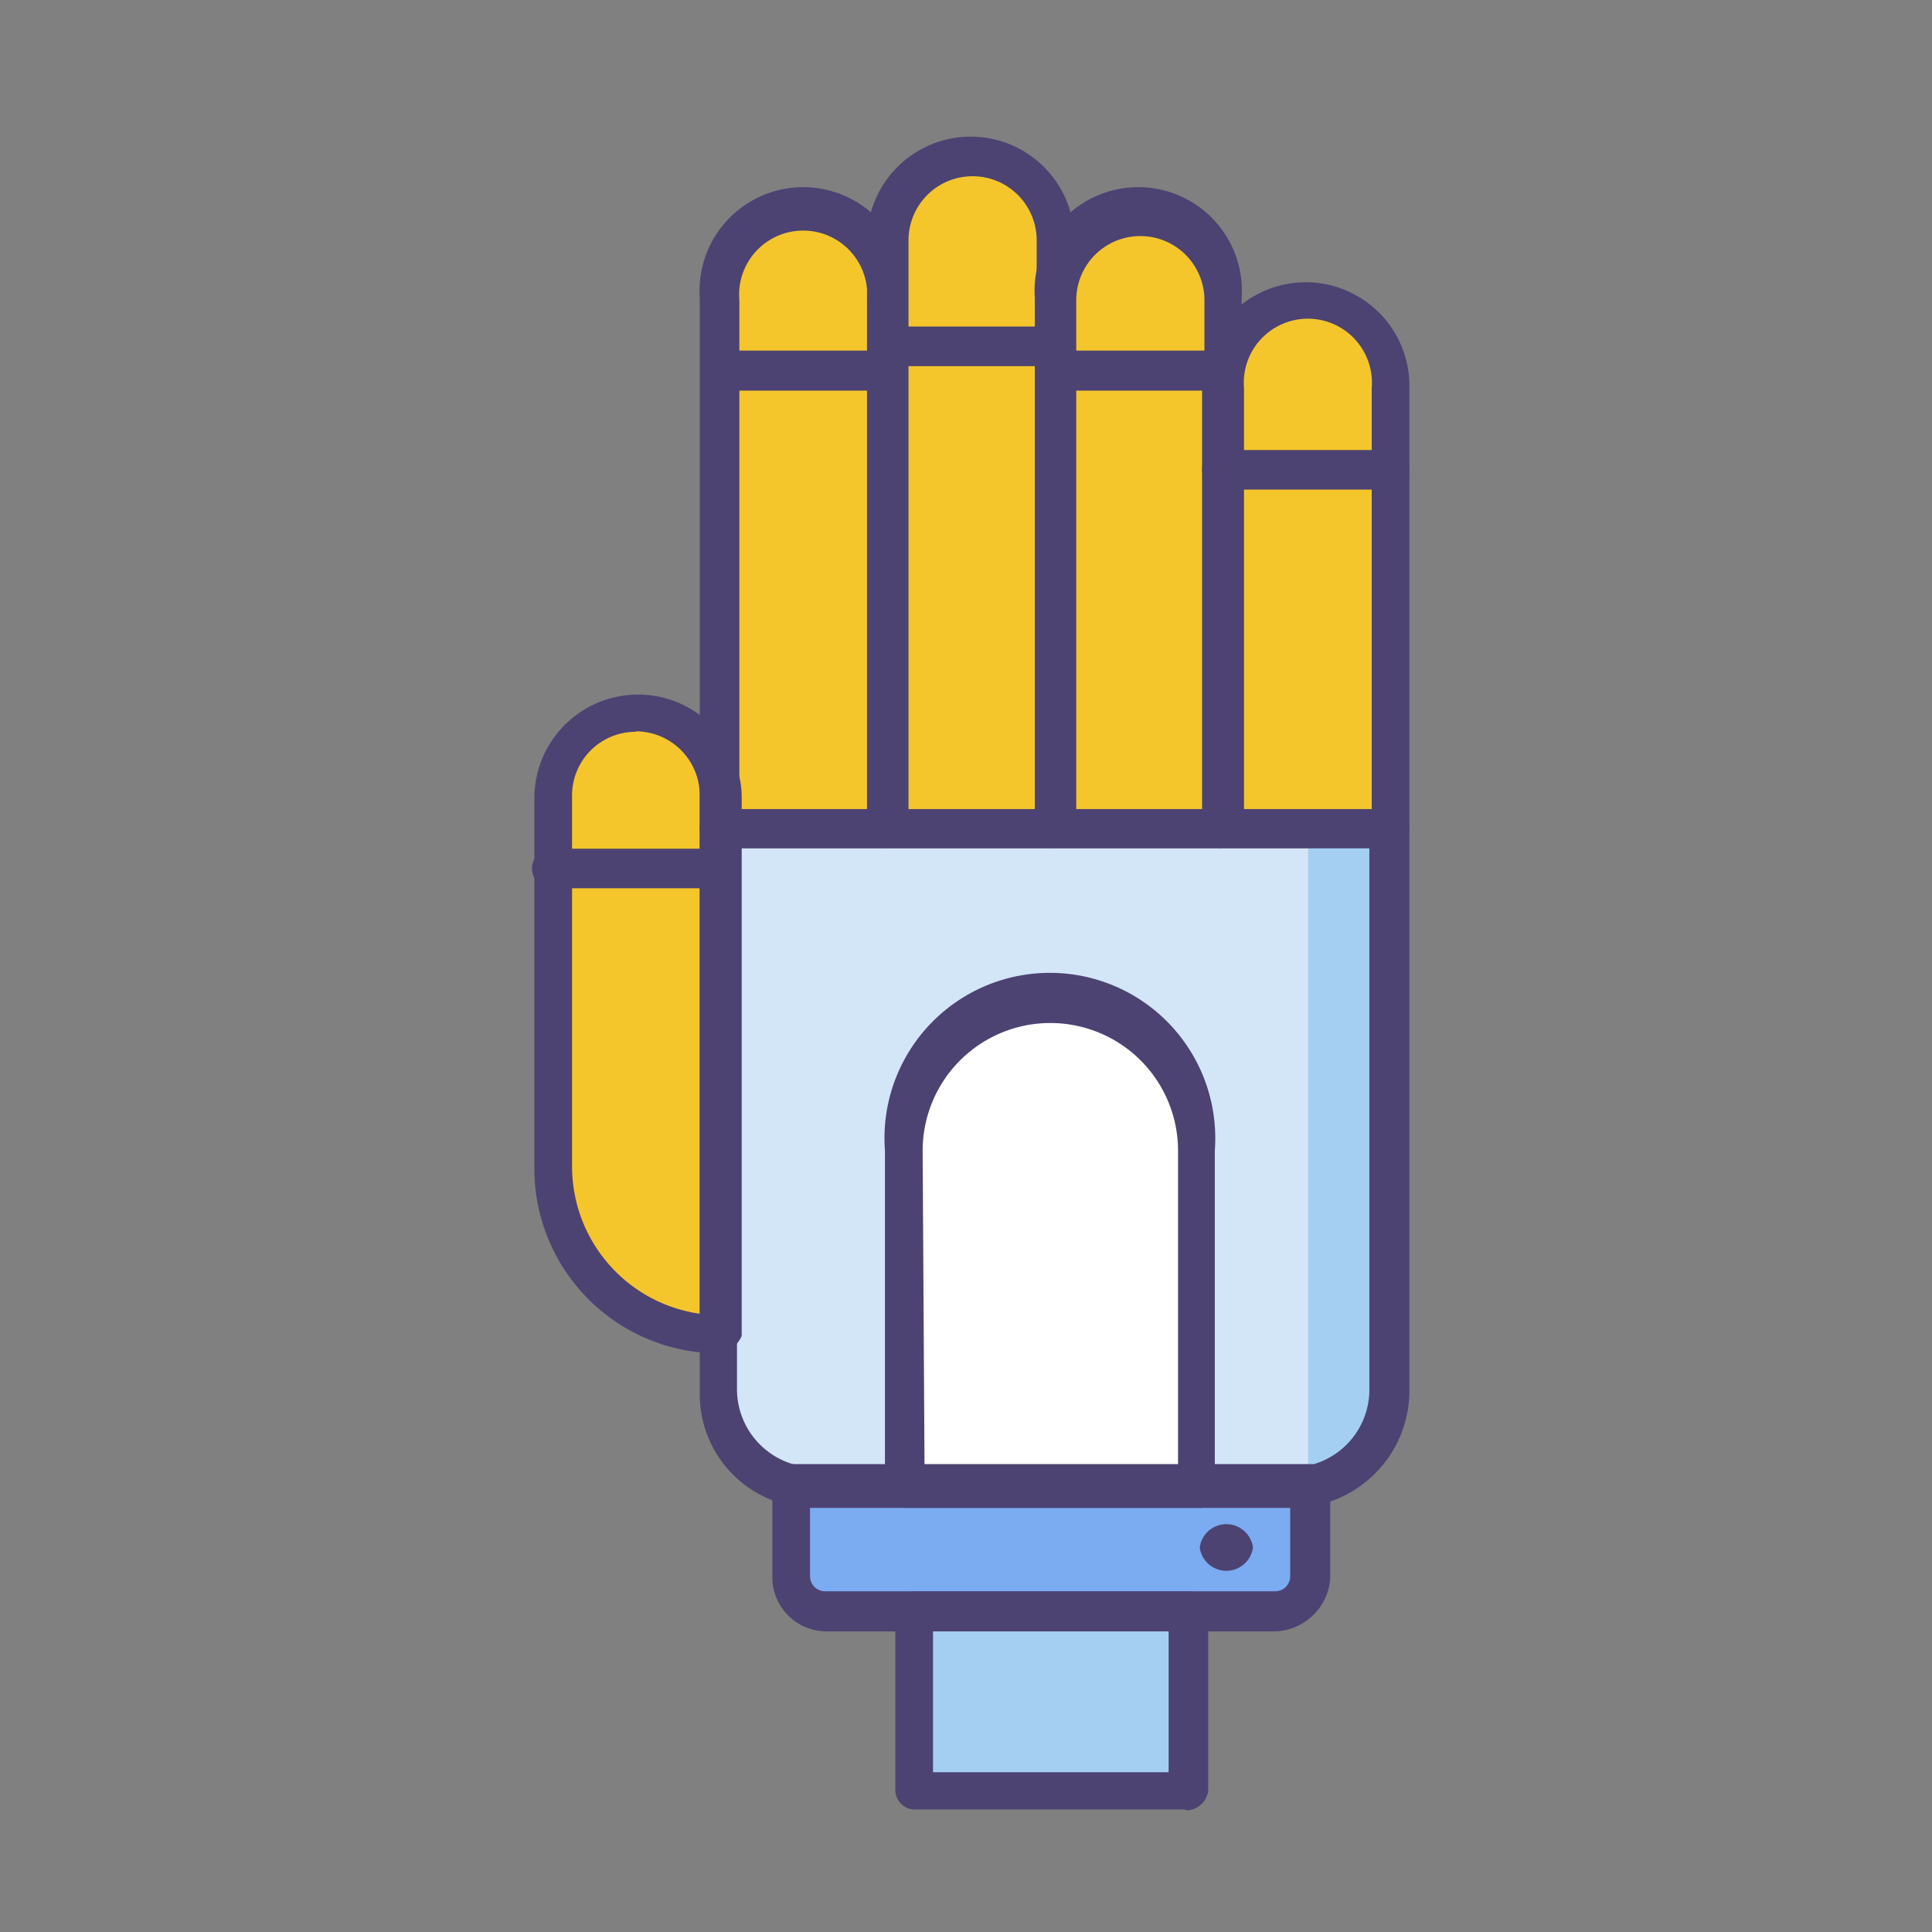 <svg id="Hero" xmlns="http://www.w3.org/2000/svg" viewBox="0 0 41 41"><rect x="0" y="0" width="41" height="41" fill="#808080" stroke="none"/><defs><style>.cls-1{fill:#d3e6f8;}.cls-2{fill:#f5c62c;}.cls-3{fill:#a4cff2;}.cls-4{fill:#7babf1;}.cls-5{fill:#fff;}.cls-6{fill:#4c4372;}</style></defs><title>robotics-7-yellow</title><path class="cls-1" d="M27.43,31.53H17.28a2.08,2.08,0,0,1-2.06-2.06V17.55H29.44V29.47a2,2,0,0,1-2,2.06Z"/><path class="cls-2" d="M29.49,17.59H25.93V8.24a1.78,1.78,0,1,1,3.56,0Z"/><path class="cls-2" d="M25.93,17.59H22.38V6.37a1.78,1.78,0,1,1,3.55,0Z"/><path class="cls-2" d="M22.38,17.59H18.82V5.15a1.78,1.78,0,1,1,3.56,0V17.59Z"/><path class="cls-2" d="M15.27,28.35a3.56,3.56,0,0,1-3.56-3.56V16.94a1.78,1.78,0,1,1,3.56,0Z"/><path class="cls-2" d="M18.82,17.59H15.27V6.37a1.78,1.78,0,1,1,3.55,0Z"/><path class="cls-3" d="M27.76,31.53a2,2,0,0,0,1.73-2V17.59H27.76Z"/><path class="cls-4" d="M27.05,34.19H17.51a.73.73,0,0,1-.74-.74h0v-2h11v2A.72.72,0,0,1,27.05,34.19Z"/><path class="cls-3" d="M19.38,34.19h5.8V38h-5.8Z"/><path class="cls-5" d="M22.33,21.33a3.14,3.14,0,0,0-3.13,3.14v7.11h6.26V24.47a3.14,3.14,0,0,0-3.13-3.14Z"/><path class="cls-6" d="M27.43,32H17.28a2.41,2.41,0,0,1-2.43-2.43V17.59a.42.42,0,0,1,.42-.42H29.49a.42.42,0,0,1,.42.42h0V29.52A2.49,2.49,0,0,1,27.43,32ZM15.64,18v11.5a1.66,1.66,0,0,0,1.64,1.64H27.43a1.65,1.65,0,0,0,1.63-1.64V18Z"/><path class="cls-6" d="M27.05,34.62H17.51a1.15,1.15,0,0,1-1.12-1.13v-2a.42.42,0,0,1,.42-.42h11a.42.42,0,0,1,.42.42v2a1.21,1.21,0,0,1-1.17,1.13Zm-9.86-2.76v1.59a.32.32,0,0,0,.32.32h9.54a.32.32,0,0,0,.33-.32V31.86Z"/><path class="cls-6" d="M25.14,38.4H19.38A.42.42,0,0,1,19,38h0V34.19a.42.42,0,0,1,.42-.42h5.8a.42.42,0,0,1,.42.42h0V38a.48.48,0,0,1-.46.42Zm-5.34-.79h5v-3h-5Z"/><path class="cls-6" d="M25.46,32H19.2a.42.42,0,0,1-.42-.42h0V24.42a3.51,3.51,0,1,1,7,0v7.11A.33.33,0,0,1,25.46,32Zm-5.84-.84H25V24.42a2.71,2.71,0,1,0-5.42,0Z"/><path class="cls-6" d="M26.59,32.84a.57.57,0,0,1-1.13,0h0a.57.57,0,0,1,1.13,0Z"/><path class="cls-6" d="M29.49,18H25.93a.42.42,0,0,1-.42-.42h0V8.19a2.2,2.2,0,0,1,4.4,0v9.36a.42.42,0,0,1-.42.42Zm-3.14-.8h2.76V8.24a1.36,1.36,0,1,0-2.71,0v8.93Z"/><path class="cls-6" d="M25.93,18H22.38a.42.42,0,0,1-.42-.42h0V6.32a2.2,2.2,0,1,1,4.39,0V17.55a.42.42,0,0,1-.42.42Zm-3.13-.8h2.76V6.37a1.36,1.36,0,1,0-2.72,0v10.8Z"/><path class="cls-6" d="M22.38,18H18.82a.42.42,0,0,1-.42-.42h0V5.1a2.2,2.2,0,0,1,4.4,0V17.55a.42.42,0,0,1-.42.42Zm-3.18-.8H22V5.1a1.36,1.36,0,0,0-2.72,0V17.17Z"/><path class="cls-6" d="M15.27,28.72a3.92,3.92,0,0,1-3.93-3.93V16.94a2.2,2.2,0,1,1,4.4,0V28.35a.62.62,0,0,1-.47.37ZM13.49,15.53a1.35,1.35,0,0,0-1.35,1.36v7.86a3.16,3.16,0,0,0,2.71,3.13v-11a1.36,1.36,0,0,0-1.36-1.36Z"/><path class="cls-6" d="M18.82,18H15.27a.42.42,0,0,1-.42-.42h0V6.32a2.2,2.2,0,1,1,4.39,0V17.55a.44.44,0,0,1-.42.42Zm-3.18-.8H18.4V6.37a1.36,1.36,0,1,0-2.71,0v10.8Z"/><path class="cls-6" d="M18.82,8.29H15.27a.43.43,0,0,1,0-.85h3.55a.42.42,0,0,1,.42.42c0,.28-.18.43-.42.43Z"/><path class="cls-6" d="M22.38,7.77H18.82a.42.42,0,0,1,0-.84h3.56a.42.42,0,1,1,0,.84Z"/><path class="cls-6" d="M25.93,8.29H22.38a.43.43,0,0,1,0-.85h3.55a.42.42,0,0,1,.42.42.4.4,0,0,1-.42.43Z"/><path class="cls-6" d="M29.49,10.39H25.93a.42.42,0,0,1-.42-.42.42.42,0,0,1,.42-.42h3.56a.42.42,0,0,1,.42.42A.42.42,0,0,1,29.49,10.39Z"/><path class="cls-6" d="M15.27,18.85H11.71a.42.42,0,0,1-.42-.42.42.42,0,0,1,.42-.42h3.56a.42.42,0,0,1,.42.42c0,.24-.19.42-.42.42Z"/></svg>